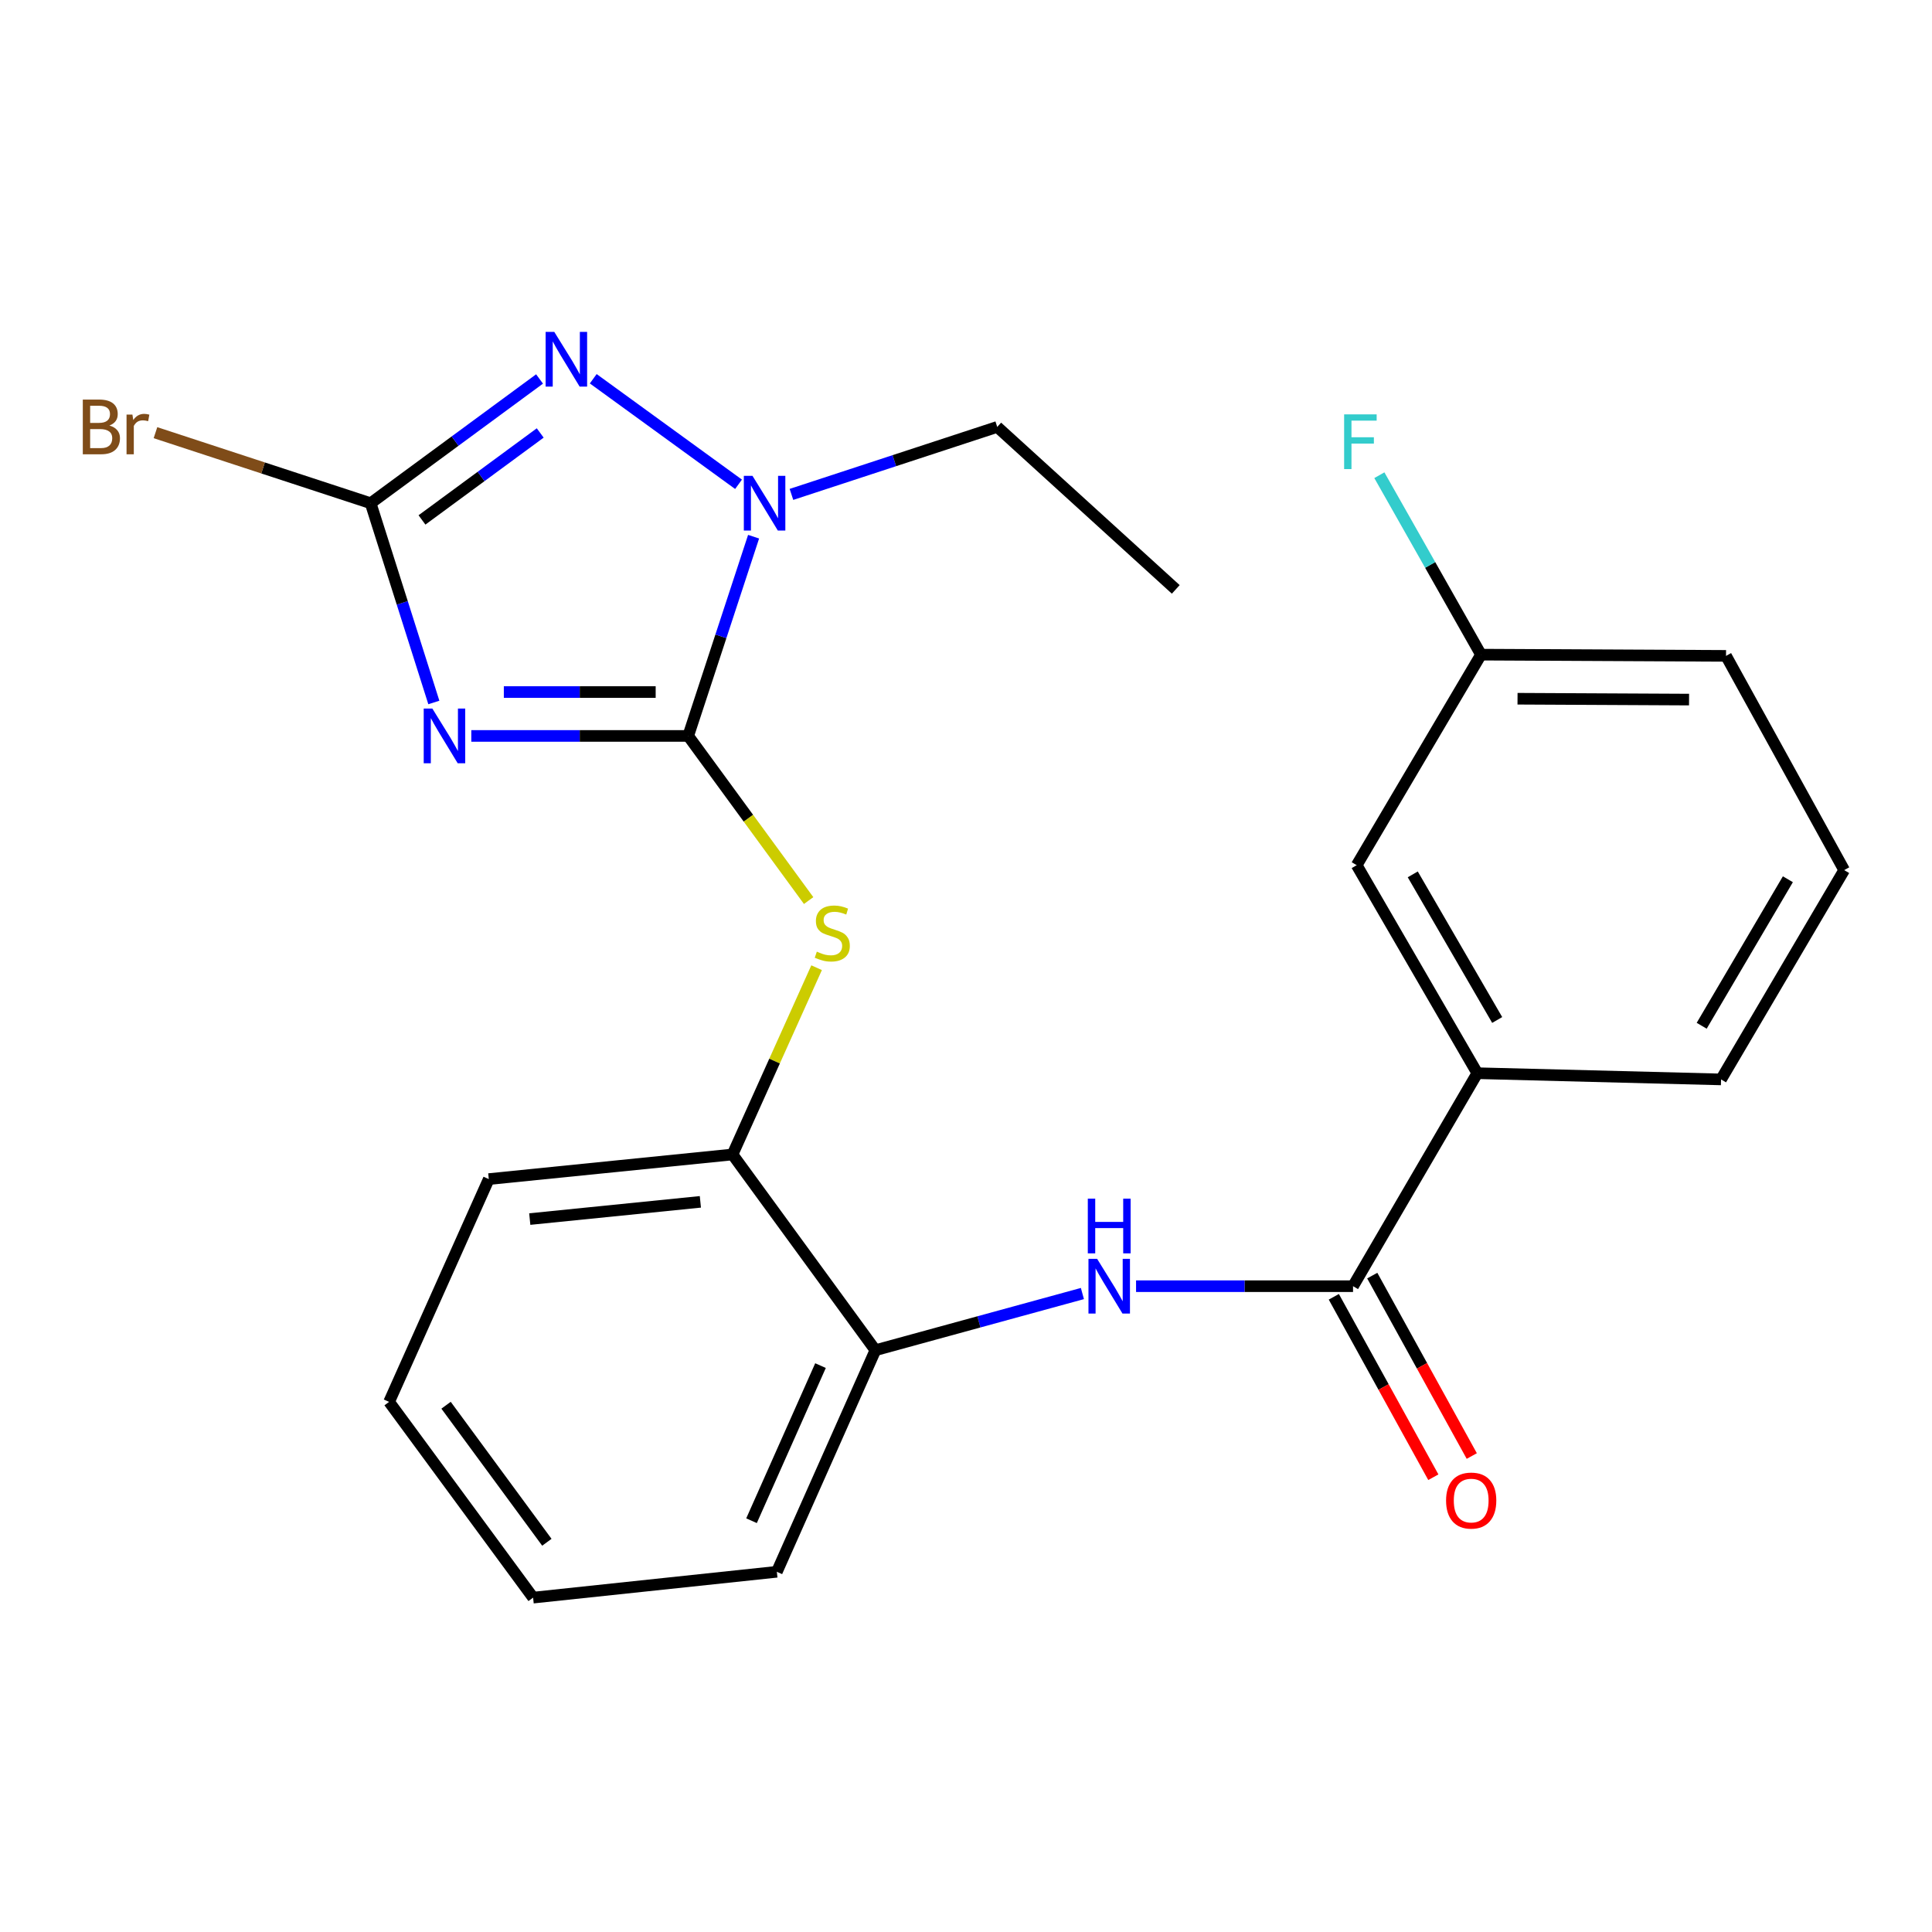 <?xml version='1.0' encoding='iso-8859-1'?>
<svg version='1.1' baseProfile='full'
              xmlns='http://www.w3.org/2000/svg'
                      xmlns:rdkit='http://www.rdkit.org/xml'
                      xmlns:xlink='http://www.w3.org/1999/xlink'
                  xml:space='preserve'
width='1000px' height='1000px' viewBox='0 0 1000 1000'>
<!-- END OF HEADER -->
<rect style='opacity:1.0;fill:#FFFFFF;stroke:none' width='1000' height='1000' x='0' y='0'> </rect>
<path class='bond-0' d='M 243.946,380.918 L 300.08,380.918' style='fill:none;fill-rule:evenodd;stroke:#0000FF;stroke-width:6px;stroke-linecap:butt;stroke-linejoin:miter;stroke-opacity:1' />
<path class='bond-0' d='M 300.08,380.918 L 356.214,380.918' style='fill:none;fill-rule:evenodd;stroke:#000000;stroke-width:6px;stroke-linecap:butt;stroke-linejoin:miter;stroke-opacity:1' />
<path class='bond-0' d='M 260.786,358.198 L 300.08,358.198' style='fill:none;fill-rule:evenodd;stroke:#0000FF;stroke-width:6px;stroke-linecap:butt;stroke-linejoin:miter;stroke-opacity:1' />
<path class='bond-0' d='M 300.08,358.198 L 339.373,358.198' style='fill:none;fill-rule:evenodd;stroke:#000000;stroke-width:6px;stroke-linecap:butt;stroke-linejoin:miter;stroke-opacity:1' />
<path class='bond-1' d='M 224.558,363.599 L 208.201,312.03' style='fill:none;fill-rule:evenodd;stroke:#0000FF;stroke-width:6px;stroke-linecap:butt;stroke-linejoin:miter;stroke-opacity:1' />
<path class='bond-1' d='M 208.201,312.03 L 191.843,260.462' style='fill:none;fill-rule:evenodd;stroke:#000000;stroke-width:6px;stroke-linecap:butt;stroke-linejoin:miter;stroke-opacity:1' />
<path class='bond-3' d='M 356.214,380.918 L 373.137,329.355' style='fill:none;fill-rule:evenodd;stroke:#000000;stroke-width:6px;stroke-linecap:butt;stroke-linejoin:miter;stroke-opacity:1' />
<path class='bond-3' d='M 373.137,329.355 L 390.06,277.791' style='fill:none;fill-rule:evenodd;stroke:#0000FF;stroke-width:6px;stroke-linecap:butt;stroke-linejoin:miter;stroke-opacity:1' />
<path class='bond-4' d='M 356.214,380.918 L 387.382,423.524' style='fill:none;fill-rule:evenodd;stroke:#000000;stroke-width:6px;stroke-linecap:butt;stroke-linejoin:miter;stroke-opacity:1' />
<path class='bond-4' d='M 387.382,423.524 L 418.55,466.129' style='fill:none;fill-rule:evenodd;stroke:#CCCC00;stroke-width:6px;stroke-linecap:butt;stroke-linejoin:miter;stroke-opacity:1' />
<path class='bond-2' d='M 191.843,260.462 L 235.555,228.307' style='fill:none;fill-rule:evenodd;stroke:#000000;stroke-width:6px;stroke-linecap:butt;stroke-linejoin:miter;stroke-opacity:1' />
<path class='bond-2' d='M 235.555,228.307 L 279.267,196.152' style='fill:none;fill-rule:evenodd;stroke:#0000FF;stroke-width:6px;stroke-linecap:butt;stroke-linejoin:miter;stroke-opacity:1' />
<path class='bond-2' d='M 218.42,269.117 L 249.019,246.609' style='fill:none;fill-rule:evenodd;stroke:#000000;stroke-width:6px;stroke-linecap:butt;stroke-linejoin:miter;stroke-opacity:1' />
<path class='bond-2' d='M 249.019,246.609 L 279.617,224.1' style='fill:none;fill-rule:evenodd;stroke:#0000FF;stroke-width:6px;stroke-linecap:butt;stroke-linejoin:miter;stroke-opacity:1' />
<path class='bond-12' d='M 191.843,260.462 L 136.156,242.206' style='fill:none;fill-rule:evenodd;stroke:#000000;stroke-width:6px;stroke-linecap:butt;stroke-linejoin:miter;stroke-opacity:1' />
<path class='bond-12' d='M 136.156,242.206 L 80.468,223.951' style='fill:none;fill-rule:evenodd;stroke:#7F4C19;stroke-width:6px;stroke-linecap:butt;stroke-linejoin:miter;stroke-opacity:1' />
<path class='bond-24' d='M 307.062,196.042 L 382.267,250.67' style='fill:none;fill-rule:evenodd;stroke:#0000FF;stroke-width:6px;stroke-linecap:butt;stroke-linejoin:miter;stroke-opacity:1' />
<path class='bond-14' d='M 409.655,255.901 L 462.911,238.44' style='fill:none;fill-rule:evenodd;stroke:#0000FF;stroke-width:6px;stroke-linecap:butt;stroke-linejoin:miter;stroke-opacity:1' />
<path class='bond-14' d='M 462.911,238.44 L 516.166,220.978' style='fill:none;fill-rule:evenodd;stroke:#000000;stroke-width:6px;stroke-linecap:butt;stroke-linejoin:miter;stroke-opacity:1' />
<path class='bond-7' d='M 422.673,500.882 L 400.911,549.22' style='fill:none;fill-rule:evenodd;stroke:#CCCC00;stroke-width:6px;stroke-linecap:butt;stroke-linejoin:miter;stroke-opacity:1' />
<path class='bond-7' d='M 400.911,549.22 L 379.149,597.558' style='fill:none;fill-rule:evenodd;stroke:#000000;stroke-width:6px;stroke-linecap:butt;stroke-linejoin:miter;stroke-opacity:1' />
<path class='bond-5' d='M 700.328,665.732 L 644.176,665.732' style='fill:none;fill-rule:evenodd;stroke:#000000;stroke-width:6px;stroke-linecap:butt;stroke-linejoin:miter;stroke-opacity:1' />
<path class='bond-5' d='M 644.176,665.732 L 588.023,665.732' style='fill:none;fill-rule:evenodd;stroke:#0000FF;stroke-width:6px;stroke-linecap:butt;stroke-linejoin:miter;stroke-opacity:1' />
<path class='bond-9' d='M 700.328,665.732 L 764.653,555.487' style='fill:none;fill-rule:evenodd;stroke:#000000;stroke-width:6px;stroke-linecap:butt;stroke-linejoin:miter;stroke-opacity:1' />
<path class='bond-10' d='M 690.381,671.219 L 716.137,717.914' style='fill:none;fill-rule:evenodd;stroke:#000000;stroke-width:6px;stroke-linecap:butt;stroke-linejoin:miter;stroke-opacity:1' />
<path class='bond-10' d='M 716.137,717.914 L 741.892,764.609' style='fill:none;fill-rule:evenodd;stroke:#FF0000;stroke-width:6px;stroke-linecap:butt;stroke-linejoin:miter;stroke-opacity:1' />
<path class='bond-10' d='M 710.276,660.245 L 736.031,706.941' style='fill:none;fill-rule:evenodd;stroke:#000000;stroke-width:6px;stroke-linecap:butt;stroke-linejoin:miter;stroke-opacity:1' />
<path class='bond-10' d='M 736.031,706.941 L 761.787,753.636' style='fill:none;fill-rule:evenodd;stroke:#FF0000;stroke-width:6px;stroke-linecap:butt;stroke-linejoin:miter;stroke-opacity:1' />
<path class='bond-6' d='M 560.252,669.531 L 506.678,684.199' style='fill:none;fill-rule:evenodd;stroke:#0000FF;stroke-width:6px;stroke-linecap:butt;stroke-linejoin:miter;stroke-opacity:1' />
<path class='bond-6' d='M 506.678,684.199 L 453.104,698.866' style='fill:none;fill-rule:evenodd;stroke:#000000;stroke-width:6px;stroke-linecap:butt;stroke-linejoin:miter;stroke-opacity:1' />
<path class='bond-8' d='M 379.149,597.558 L 453.104,698.866' style='fill:none;fill-rule:evenodd;stroke:#000000;stroke-width:6px;stroke-linecap:butt;stroke-linejoin:miter;stroke-opacity:1' />
<path class='bond-19' d='M 379.149,597.558 L 252.999,610.294' style='fill:none;fill-rule:evenodd;stroke:#000000;stroke-width:6px;stroke-linecap:butt;stroke-linejoin:miter;stroke-opacity:1' />
<path class='bond-19' d='M 362.509,622.074 L 274.204,630.989' style='fill:none;fill-rule:evenodd;stroke:#000000;stroke-width:6px;stroke-linecap:butt;stroke-linejoin:miter;stroke-opacity:1' />
<path class='bond-18' d='M 453.104,698.866 L 402.096,813.554' style='fill:none;fill-rule:evenodd;stroke:#000000;stroke-width:6px;stroke-linecap:butt;stroke-linejoin:miter;stroke-opacity:1' />
<path class='bond-18' d='M 424.693,706.837 L 388.988,787.118' style='fill:none;fill-rule:evenodd;stroke:#000000;stroke-width:6px;stroke-linecap:butt;stroke-linejoin:miter;stroke-opacity:1' />
<path class='bond-11' d='M 764.653,555.487 L 702.222,447.817' style='fill:none;fill-rule:evenodd;stroke:#000000;stroke-width:6px;stroke-linecap:butt;stroke-linejoin:miter;stroke-opacity:1' />
<path class='bond-11' d='M 774.943,527.94 L 731.242,452.571' style='fill:none;fill-rule:evenodd;stroke:#000000;stroke-width:6px;stroke-linecap:butt;stroke-linejoin:miter;stroke-opacity:1' />
<path class='bond-16' d='M 764.653,555.487 L 890.814,558.706' style='fill:none;fill-rule:evenodd;stroke:#000000;stroke-width:6px;stroke-linecap:butt;stroke-linejoin:miter;stroke-opacity:1' />
<path class='bond-13' d='M 702.222,447.817 L 766.559,338.847' style='fill:none;fill-rule:evenodd;stroke:#000000;stroke-width:6px;stroke-linecap:butt;stroke-linejoin:miter;stroke-opacity:1' />
<path class='bond-15' d='M 766.559,338.847 L 740.256,292.407' style='fill:none;fill-rule:evenodd;stroke:#000000;stroke-width:6px;stroke-linecap:butt;stroke-linejoin:miter;stroke-opacity:1' />
<path class='bond-15' d='M 740.256,292.407 L 713.953,245.967' style='fill:none;fill-rule:evenodd;stroke:#33CCCC;stroke-width:6px;stroke-linecap:butt;stroke-linejoin:miter;stroke-opacity:1' />
<path class='bond-26' d='M 766.559,338.847 L 893.389,339.478' style='fill:none;fill-rule:evenodd;stroke:#000000;stroke-width:6px;stroke-linecap:butt;stroke-linejoin:miter;stroke-opacity:1' />
<path class='bond-26' d='M 785.47,361.662 L 874.252,362.104' style='fill:none;fill-rule:evenodd;stroke:#000000;stroke-width:6px;stroke-linecap:butt;stroke-linejoin:miter;stroke-opacity:1' />
<path class='bond-21' d='M 516.166,220.978 L 608.575,305.069' style='fill:none;fill-rule:evenodd;stroke:#000000;stroke-width:6px;stroke-linecap:butt;stroke-linejoin:miter;stroke-opacity:1' />
<path class='bond-17' d='M 890.814,558.706 L 954.545,450.367' style='fill:none;fill-rule:evenodd;stroke:#000000;stroke-width:6px;stroke-linecap:butt;stroke-linejoin:miter;stroke-opacity:1' />
<path class='bond-17' d='M 880.791,530.935 L 925.402,455.098' style='fill:none;fill-rule:evenodd;stroke:#000000;stroke-width:6px;stroke-linecap:butt;stroke-linejoin:miter;stroke-opacity:1' />
<path class='bond-20' d='M 954.545,450.367 L 893.389,339.478' style='fill:none;fill-rule:evenodd;stroke:#000000;stroke-width:6px;stroke-linecap:butt;stroke-linejoin:miter;stroke-opacity:1' />
<path class='bond-25' d='M 402.096,813.554 L 275.934,826.934' style='fill:none;fill-rule:evenodd;stroke:#000000;stroke-width:6px;stroke-linecap:butt;stroke-linejoin:miter;stroke-opacity:1' />
<path class='bond-23' d='M 252.999,610.294 L 201.399,725.613' style='fill:none;fill-rule:evenodd;stroke:#000000;stroke-width:6px;stroke-linecap:butt;stroke-linejoin:miter;stroke-opacity:1' />
<path class='bond-22' d='M 275.934,826.934 L 201.399,725.613' style='fill:none;fill-rule:evenodd;stroke:#000000;stroke-width:6px;stroke-linecap:butt;stroke-linejoin:miter;stroke-opacity:1' />
<path class='bond-22' d='M 283.056,798.273 L 230.881,727.348' style='fill:none;fill-rule:evenodd;stroke:#000000;stroke-width:6px;stroke-linecap:butt;stroke-linejoin:miter;stroke-opacity:1' />
<path  class='atom-0' d='M 223.792 366.758
L 233.072 381.758
Q 233.992 383.238, 235.472 385.918
Q 236.952 388.598, 237.032 388.758
L 237.032 366.758
L 240.792 366.758
L 240.792 395.078
L 236.912 395.078
L 226.952 378.678
Q 225.792 376.758, 224.552 374.558
Q 223.352 372.358, 222.992 371.678
L 222.992 395.078
L 219.312 395.078
L 219.312 366.758
L 223.792 366.758
' fill='#0000FF'/>
<path  class='atom-3' d='M 286.892 171.778
L 296.172 186.778
Q 297.092 188.258, 298.572 190.938
Q 300.052 193.618, 300.132 193.778
L 300.132 171.778
L 303.892 171.778
L 303.892 200.098
L 300.012 200.098
L 290.052 183.698
Q 288.892 181.778, 287.652 179.578
Q 286.452 177.378, 286.092 176.698
L 286.092 200.098
L 282.412 200.098
L 282.412 171.778
L 286.892 171.778
' fill='#0000FF'/>
<path  class='atom-4' d='M 389.487 246.302
L 398.767 261.302
Q 399.687 262.782, 401.167 265.462
Q 402.647 268.142, 402.727 268.302
L 402.727 246.302
L 406.487 246.302
L 406.487 274.622
L 402.607 274.622
L 392.647 258.222
Q 391.487 256.302, 390.247 254.102
Q 389.047 251.902, 388.687 251.222
L 388.687 274.622
L 385.007 274.622
L 385.007 246.302
L 389.487 246.302
' fill='#0000FF'/>
<path  class='atom-5' d='M 422.787 492.577
Q 423.107 492.697, 424.427 493.257
Q 425.747 493.817, 427.187 494.177
Q 428.667 494.497, 430.107 494.497
Q 432.787 494.497, 434.347 493.217
Q 435.907 491.897, 435.907 489.617
Q 435.907 488.057, 435.107 487.097
Q 434.347 486.137, 433.147 485.617
Q 431.947 485.097, 429.947 484.497
Q 427.427 483.737, 425.907 483.017
Q 424.427 482.297, 423.347 480.777
Q 422.307 479.257, 422.307 476.697
Q 422.307 473.137, 424.707 470.937
Q 427.147 468.737, 431.947 468.737
Q 435.227 468.737, 438.947 470.297
L 438.027 473.377
Q 434.627 471.977, 432.067 471.977
Q 429.307 471.977, 427.787 473.137
Q 426.267 474.257, 426.307 476.217
Q 426.307 477.737, 427.067 478.657
Q 427.867 479.577, 428.987 480.097
Q 430.147 480.617, 432.067 481.217
Q 434.627 482.017, 436.147 482.817
Q 437.667 483.617, 438.747 485.257
Q 439.867 486.857, 439.867 489.617
Q 439.867 493.537, 437.227 495.657
Q 434.627 497.737, 430.267 497.737
Q 427.747 497.737, 425.827 497.177
Q 423.947 496.657, 421.707 495.737
L 422.787 492.577
' fill='#CCCC00'/>
<path  class='atom-7' d='M 567.868 651.572
L 577.148 666.572
Q 578.068 668.052, 579.548 670.732
Q 581.028 673.412, 581.108 673.572
L 581.108 651.572
L 584.868 651.572
L 584.868 679.892
L 580.988 679.892
L 571.028 663.492
Q 569.868 661.572, 568.628 659.372
Q 567.428 657.172, 567.068 656.492
L 567.068 679.892
L 563.388 679.892
L 563.388 651.572
L 567.868 651.572
' fill='#0000FF'/>
<path  class='atom-7' d='M 563.048 620.42
L 566.888 620.42
L 566.888 632.46
L 581.368 632.46
L 581.368 620.42
L 585.208 620.42
L 585.208 648.74
L 581.368 648.74
L 581.368 635.66
L 566.888 635.66
L 566.888 648.74
L 563.048 648.74
L 563.048 620.42
' fill='#0000FF'/>
<path  class='atom-11' d='M 748.484 776.688
Q 748.484 769.888, 751.844 766.088
Q 755.204 762.288, 761.484 762.288
Q 767.764 762.288, 771.124 766.088
Q 774.484 769.888, 774.484 776.688
Q 774.484 783.568, 771.084 787.488
Q 767.684 791.368, 761.484 791.368
Q 755.244 791.368, 751.844 787.488
Q 748.484 783.608, 748.484 776.688
M 761.484 788.168
Q 765.804 788.168, 768.124 785.288
Q 770.484 782.368, 770.484 776.688
Q 770.484 771.128, 768.124 768.328
Q 765.804 765.488, 761.484 765.488
Q 757.164 765.488, 754.804 768.288
Q 752.484 771.088, 752.484 776.688
Q 752.484 782.408, 754.804 785.288
Q 757.164 788.168, 761.484 788.168
' fill='#FF0000'/>
<path  class='atom-13' d='M 56.619 220.258
Q 59.339 221.018, 60.699 222.698
Q 62.099 224.338, 62.099 226.778
Q 62.099 230.698, 59.579 232.938
Q 57.099 235.138, 52.379 235.138
L 42.859 235.138
L 42.859 206.818
L 51.219 206.818
Q 56.059 206.818, 58.499 208.778
Q 60.939 210.738, 60.939 214.338
Q 60.939 218.618, 56.619 220.258
M 46.659 210.018
L 46.659 218.898
L 51.219 218.898
Q 54.019 218.898, 55.459 217.778
Q 56.939 216.618, 56.939 214.338
Q 56.939 210.018, 51.219 210.018
L 46.659 210.018
M 52.379 231.938
Q 55.139 231.938, 56.619 230.618
Q 58.099 229.298, 58.099 226.778
Q 58.099 224.458, 56.459 223.298
Q 54.859 222.098, 51.779 222.098
L 46.659 222.098
L 46.659 231.938
L 52.379 231.938
' fill='#7F4C19'/>
<path  class='atom-13' d='M 68.539 214.578
L 68.979 217.418
Q 71.139 214.218, 74.659 214.218
Q 75.779 214.218, 77.299 214.618
L 76.699 217.978
Q 74.979 217.578, 74.019 217.578
Q 72.339 217.578, 71.219 218.258
Q 70.139 218.898, 69.259 220.458
L 69.259 235.138
L 65.499 235.138
L 65.499 214.578
L 68.539 214.578
' fill='#7F4C19'/>
<path  class='atom-16' d='M 695.72 214.48
L 712.56 214.48
L 712.56 217.72
L 699.52 217.72
L 699.52 226.32
L 711.12 226.32
L 711.12 229.6
L 699.52 229.6
L 699.52 242.8
L 695.72 242.8
L 695.72 214.48
' fill='#33CCCC'/>
</svg>
